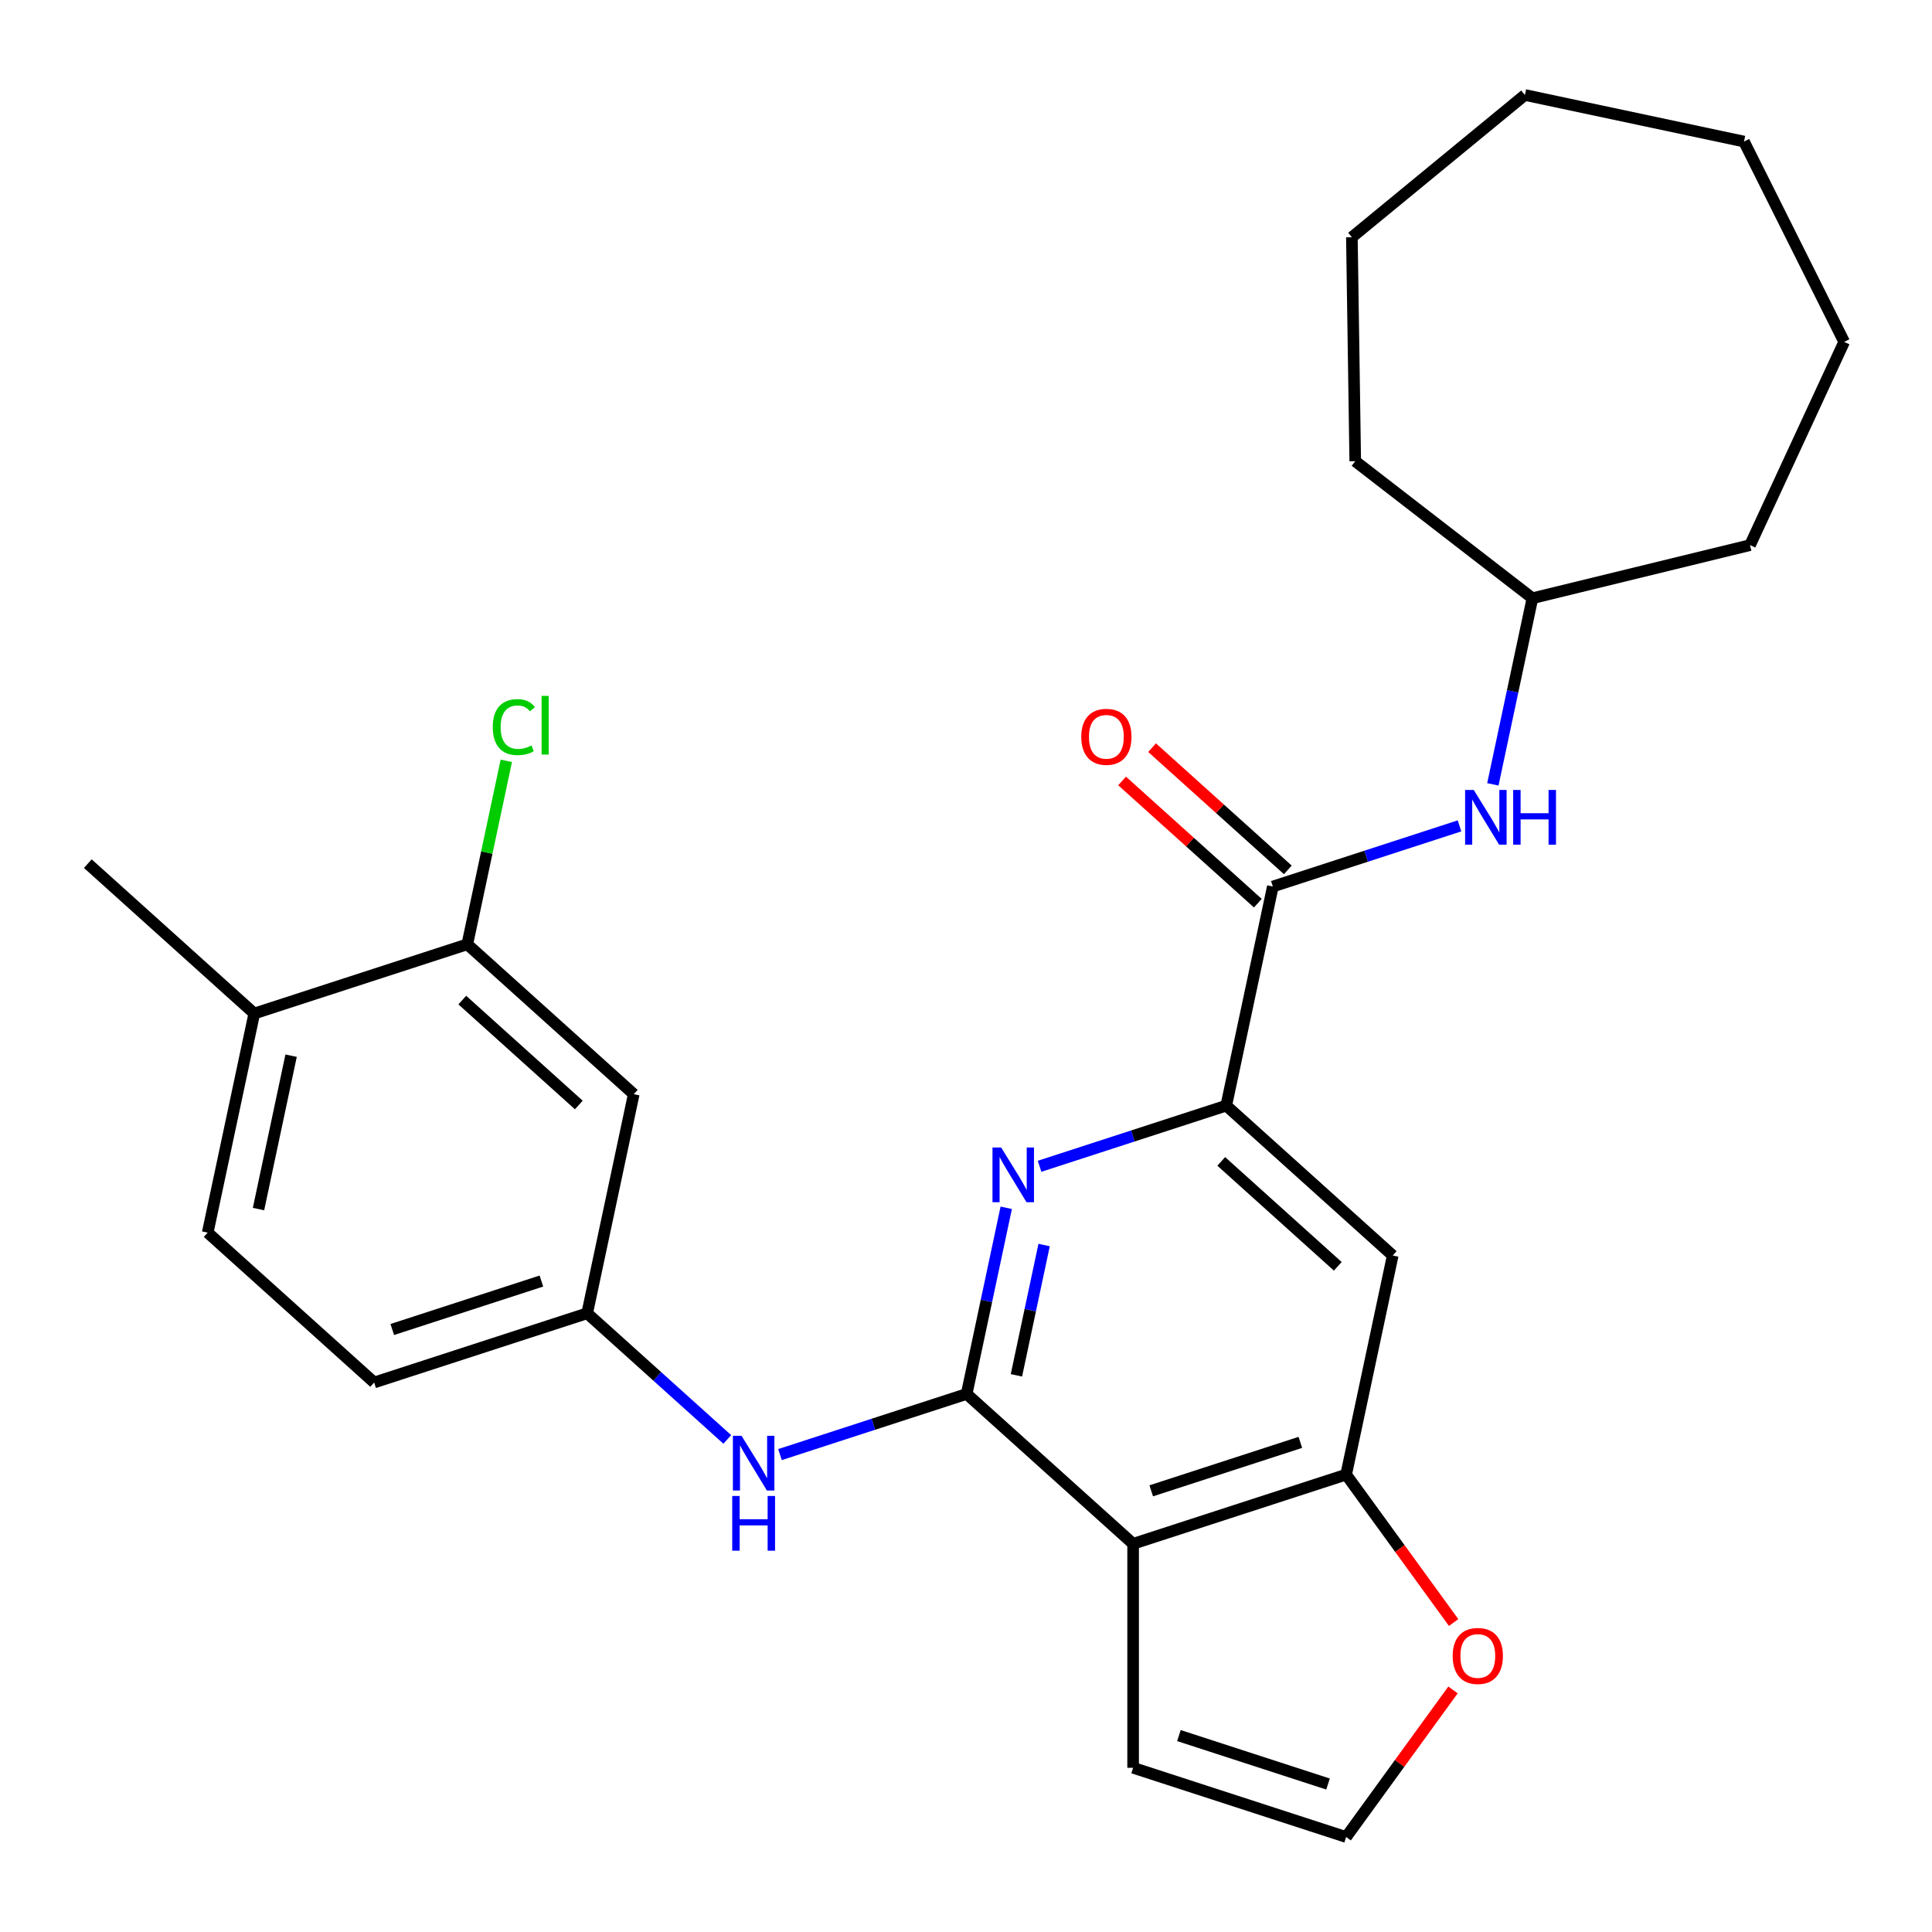 <?xml version='1.0' encoding='iso-8859-1'?>
<svg version='1.1' baseProfile='full'
              xmlns='http://www.w3.org/2000/svg'
                      xmlns:rdkit='http://www.rdkit.org/xml'
                      xmlns:xlink='http://www.w3.org/1999/xlink'
                  xml:space='preserve'
width='1000px' height='1000px' viewBox='0 0 1000 1000'>
<!-- END OF HEADER -->
<rect style='opacity:1.0;fill:#FFFFFF;stroke:none' width='1000' height='1000' x='0' y='0'> </rect>
<path class='bond-0' d='M 500.344,721.499 L 586.501,799.075' style='fill:none;fill-rule:evenodd;stroke:#000000;stroke-width:6px;stroke-linecap:butt;stroke-linejoin:miter;stroke-opacity:1' />
<path class='bond-1' d='M 500.344,721.499 L 510.584,673.327' style='fill:none;fill-rule:evenodd;stroke:#000000;stroke-width:6px;stroke-linecap:butt;stroke-linejoin:miter;stroke-opacity:1' />
<path class='bond-1' d='M 510.584,673.327 L 520.823,625.155' style='fill:none;fill-rule:evenodd;stroke:#0000FF;stroke-width:6px;stroke-linecap:butt;stroke-linejoin:miter;stroke-opacity:1' />
<path class='bond-1' d='M 526.097,711.868 L 533.264,678.148' style='fill:none;fill-rule:evenodd;stroke:#000000;stroke-width:6px;stroke-linecap:butt;stroke-linejoin:miter;stroke-opacity:1' />
<path class='bond-1' d='M 533.264,678.148 L 540.432,644.427' style='fill:none;fill-rule:evenodd;stroke:#0000FF;stroke-width:6px;stroke-linecap:butt;stroke-linejoin:miter;stroke-opacity:1' />
<path class='bond-6' d='M 500.344,721.499 L 452.033,737.196' style='fill:none;fill-rule:evenodd;stroke:#000000;stroke-width:6px;stroke-linecap:butt;stroke-linejoin:miter;stroke-opacity:1' />
<path class='bond-6' d='M 452.033,737.196 L 403.721,752.893' style='fill:none;fill-rule:evenodd;stroke:#0000FF;stroke-width:6px;stroke-linecap:butt;stroke-linejoin:miter;stroke-opacity:1' />
<path class='bond-4' d='M 586.501,799.075 L 696.763,763.249' style='fill:none;fill-rule:evenodd;stroke:#000000;stroke-width:6px;stroke-linecap:butt;stroke-linejoin:miter;stroke-opacity:1' />
<path class='bond-4' d='M 595.875,771.649 L 673.058,746.57' style='fill:none;fill-rule:evenodd;stroke:#000000;stroke-width:6px;stroke-linecap:butt;stroke-linejoin:miter;stroke-opacity:1' />
<path class='bond-11' d='M 586.501,799.075 L 586.501,915.011' style='fill:none;fill-rule:evenodd;stroke:#000000;stroke-width:6px;stroke-linecap:butt;stroke-linejoin:miter;stroke-opacity:1' />
<path class='bond-2' d='M 538.087,603.665 L 586.399,587.968' style='fill:none;fill-rule:evenodd;stroke:#0000FF;stroke-width:6px;stroke-linecap:butt;stroke-linejoin:miter;stroke-opacity:1' />
<path class='bond-2' d='M 586.399,587.968 L 634.71,572.27' style='fill:none;fill-rule:evenodd;stroke:#000000;stroke-width:6px;stroke-linecap:butt;stroke-linejoin:miter;stroke-opacity:1' />
<path class='bond-3' d='M 634.71,572.27 L 658.815,458.868' style='fill:none;fill-rule:evenodd;stroke:#000000;stroke-width:6px;stroke-linecap:butt;stroke-linejoin:miter;stroke-opacity:1' />
<path class='bond-5' d='M 634.71,572.27 L 720.867,649.846' style='fill:none;fill-rule:evenodd;stroke:#000000;stroke-width:6px;stroke-linecap:butt;stroke-linejoin:miter;stroke-opacity:1' />
<path class='bond-5' d='M 632.119,601.138 L 692.429,655.441' style='fill:none;fill-rule:evenodd;stroke:#000000;stroke-width:6px;stroke-linecap:butt;stroke-linejoin:miter;stroke-opacity:1' />
<path class='bond-7' d='M 658.815,458.868 L 707.126,443.171' style='fill:none;fill-rule:evenodd;stroke:#000000;stroke-width:6px;stroke-linecap:butt;stroke-linejoin:miter;stroke-opacity:1' />
<path class='bond-7' d='M 707.126,443.171 L 755.438,427.473' style='fill:none;fill-rule:evenodd;stroke:#0000FF;stroke-width:6px;stroke-linecap:butt;stroke-linejoin:miter;stroke-opacity:1' />
<path class='bond-14' d='M 666.572,450.252 L 631.443,418.622' style='fill:none;fill-rule:evenodd;stroke:#000000;stroke-width:6px;stroke-linecap:butt;stroke-linejoin:miter;stroke-opacity:1' />
<path class='bond-14' d='M 631.443,418.622 L 596.314,386.991' style='fill:none;fill-rule:evenodd;stroke:#FF0000;stroke-width:6px;stroke-linecap:butt;stroke-linejoin:miter;stroke-opacity:1' />
<path class='bond-14' d='M 651.057,467.484 L 615.928,435.853' style='fill:none;fill-rule:evenodd;stroke:#000000;stroke-width:6px;stroke-linecap:butt;stroke-linejoin:miter;stroke-opacity:1' />
<path class='bond-14' d='M 615.928,435.853 L 580.798,404.222' style='fill:none;fill-rule:evenodd;stroke:#FF0000;stroke-width:6px;stroke-linecap:butt;stroke-linejoin:miter;stroke-opacity:1' />
<path class='bond-10' d='M 696.763,763.249 L 724.581,801.537' style='fill:none;fill-rule:evenodd;stroke:#000000;stroke-width:6px;stroke-linecap:butt;stroke-linejoin:miter;stroke-opacity:1' />
<path class='bond-10' d='M 724.581,801.537 L 752.398,839.824' style='fill:none;fill-rule:evenodd;stroke:#FF0000;stroke-width:6px;stroke-linecap:butt;stroke-linejoin:miter;stroke-opacity:1' />
<path class='bond-27' d='M 696.763,763.249 L 720.867,649.846' style='fill:none;fill-rule:evenodd;stroke:#000000;stroke-width:6px;stroke-linecap:butt;stroke-linejoin:miter;stroke-opacity:1' />
<path class='bond-13' d='M 376.444,745.045 L 340.185,712.397' style='fill:none;fill-rule:evenodd;stroke:#0000FF;stroke-width:6px;stroke-linecap:butt;stroke-linejoin:miter;stroke-opacity:1' />
<path class='bond-13' d='M 340.185,712.397 L 303.926,679.749' style='fill:none;fill-rule:evenodd;stroke:#000000;stroke-width:6px;stroke-linecap:butt;stroke-linejoin:miter;stroke-opacity:1' />
<path class='bond-19' d='M 772.702,405.983 L 782.941,357.811' style='fill:none;fill-rule:evenodd;stroke:#0000FF;stroke-width:6px;stroke-linecap:butt;stroke-linejoin:miter;stroke-opacity:1' />
<path class='bond-19' d='M 782.941,357.811 L 793.181,309.639' style='fill:none;fill-rule:evenodd;stroke:#000000;stroke-width:6px;stroke-linecap:butt;stroke-linejoin:miter;stroke-opacity:1' />
<path class='bond-8' d='M 241.873,488.77 L 328.03,566.346' style='fill:none;fill-rule:evenodd;stroke:#000000;stroke-width:6px;stroke-linecap:butt;stroke-linejoin:miter;stroke-opacity:1' />
<path class='bond-8' d='M 239.281,517.638 L 299.591,571.941' style='fill:none;fill-rule:evenodd;stroke:#000000;stroke-width:6px;stroke-linecap:butt;stroke-linejoin:miter;stroke-opacity:1' />
<path class='bond-17' d='M 241.873,488.77 L 251.966,441.288' style='fill:none;fill-rule:evenodd;stroke:#000000;stroke-width:6px;stroke-linecap:butt;stroke-linejoin:miter;stroke-opacity:1' />
<path class='bond-17' d='M 251.966,441.288 L 262.058,393.806' style='fill:none;fill-rule:evenodd;stroke:#00CC00;stroke-width:6px;stroke-linecap:butt;stroke-linejoin:miter;stroke-opacity:1' />
<path class='bond-29' d='M 241.873,488.77 L 131.612,524.596' style='fill:none;fill-rule:evenodd;stroke:#000000;stroke-width:6px;stroke-linecap:butt;stroke-linejoin:miter;stroke-opacity:1' />
<path class='bond-9' d='M 328.03,566.346 L 303.926,679.749' style='fill:none;fill-rule:evenodd;stroke:#000000;stroke-width:6px;stroke-linecap:butt;stroke-linejoin:miter;stroke-opacity:1' />
<path class='bond-28' d='M 752.079,874.701 L 724.421,912.769' style='fill:none;fill-rule:evenodd;stroke:#FF0000;stroke-width:6px;stroke-linecap:butt;stroke-linejoin:miter;stroke-opacity:1' />
<path class='bond-28' d='M 724.421,912.769 L 696.763,950.837' style='fill:none;fill-rule:evenodd;stroke:#000000;stroke-width:6px;stroke-linecap:butt;stroke-linejoin:miter;stroke-opacity:1' />
<path class='bond-12' d='M 586.501,915.011 L 696.763,950.837' style='fill:none;fill-rule:evenodd;stroke:#000000;stroke-width:6px;stroke-linecap:butt;stroke-linejoin:miter;stroke-opacity:1' />
<path class='bond-12' d='M 610.206,898.332 L 687.389,923.411' style='fill:none;fill-rule:evenodd;stroke:#000000;stroke-width:6px;stroke-linecap:butt;stroke-linejoin:miter;stroke-opacity:1' />
<path class='bond-18' d='M 303.926,679.749 L 193.664,715.575' style='fill:none;fill-rule:evenodd;stroke:#000000;stroke-width:6px;stroke-linecap:butt;stroke-linejoin:miter;stroke-opacity:1' />
<path class='bond-18' d='M 280.221,663.07 L 203.038,688.149' style='fill:none;fill-rule:evenodd;stroke:#000000;stroke-width:6px;stroke-linecap:butt;stroke-linejoin:miter;stroke-opacity:1' />
<path class='bond-15' d='M 131.612,524.596 L 107.507,637.999' style='fill:none;fill-rule:evenodd;stroke:#000000;stroke-width:6px;stroke-linecap:butt;stroke-linejoin:miter;stroke-opacity:1' />
<path class='bond-15' d='M 150.676,546.427 L 133.803,625.809' style='fill:none;fill-rule:evenodd;stroke:#000000;stroke-width:6px;stroke-linecap:butt;stroke-linejoin:miter;stroke-opacity:1' />
<path class='bond-20' d='M 131.612,524.596 L 45.455,447.02' style='fill:none;fill-rule:evenodd;stroke:#000000;stroke-width:6px;stroke-linecap:butt;stroke-linejoin:miter;stroke-opacity:1' />
<path class='bond-16' d='M 107.507,637.999 L 193.664,715.575' style='fill:none;fill-rule:evenodd;stroke:#000000;stroke-width:6px;stroke-linecap:butt;stroke-linejoin:miter;stroke-opacity:1' />
<path class='bond-21' d='M 793.181,309.639 L 701.467,238.719' style='fill:none;fill-rule:evenodd;stroke:#000000;stroke-width:6px;stroke-linecap:butt;stroke-linejoin:miter;stroke-opacity:1' />
<path class='bond-22' d='M 793.181,309.639 L 905.811,282.153' style='fill:none;fill-rule:evenodd;stroke:#000000;stroke-width:6px;stroke-linecap:butt;stroke-linejoin:miter;stroke-opacity:1' />
<path class='bond-23' d='M 701.467,238.719 L 699.733,122.796' style='fill:none;fill-rule:evenodd;stroke:#000000;stroke-width:6px;stroke-linecap:butt;stroke-linejoin:miter;stroke-opacity:1' />
<path class='bond-24' d='M 905.811,282.153 L 954.545,176.958' style='fill:none;fill-rule:evenodd;stroke:#000000;stroke-width:6px;stroke-linecap:butt;stroke-linejoin:miter;stroke-opacity:1' />
<path class='bond-25' d='M 699.733,122.796 L 789.284,49.163' style='fill:none;fill-rule:evenodd;stroke:#000000;stroke-width:6px;stroke-linecap:butt;stroke-linejoin:miter;stroke-opacity:1' />
<path class='bond-26' d='M 954.545,176.958 L 902.686,73.268' style='fill:none;fill-rule:evenodd;stroke:#000000;stroke-width:6px;stroke-linecap:butt;stroke-linejoin:miter;stroke-opacity:1' />
<path class='bond-30' d='M 789.284,49.163 L 902.686,73.268' style='fill:none;fill-rule:evenodd;stroke:#000000;stroke-width:6px;stroke-linecap:butt;stroke-linejoin:miter;stroke-opacity:1' />
<path  class='atom-2' d='M 518.189 593.936
L 527.469 608.936
Q 528.389 610.416, 529.869 613.096
Q 531.349 615.776, 531.429 615.936
L 531.429 593.936
L 535.189 593.936
L 535.189 622.256
L 531.309 622.256
L 521.349 605.856
Q 520.189 603.936, 518.949 601.736
Q 517.749 599.536, 517.389 598.856
L 517.389 622.256
L 513.709 622.256
L 513.709 593.936
L 518.189 593.936
' fill='#0000FF'/>
<path  class='atom-7' d='M 383.823 743.165
L 393.103 758.165
Q 394.023 759.645, 395.503 762.325
Q 396.983 765.005, 397.063 765.165
L 397.063 743.165
L 400.823 743.165
L 400.823 771.485
L 396.943 771.485
L 386.983 755.085
Q 385.823 753.165, 384.583 750.965
Q 383.383 748.765, 383.023 748.085
L 383.023 771.485
L 379.343 771.485
L 379.343 743.165
L 383.823 743.165
' fill='#0000FF'/>
<path  class='atom-7' d='M 379.003 774.317
L 382.843 774.317
L 382.843 786.357
L 397.323 786.357
L 397.323 774.317
L 401.163 774.317
L 401.163 802.637
L 397.323 802.637
L 397.323 789.557
L 382.843 789.557
L 382.843 802.637
L 379.003 802.637
L 379.003 774.317
' fill='#0000FF'/>
<path  class='atom-8' d='M 762.816 408.882
L 772.096 423.882
Q 773.016 425.362, 774.496 428.042
Q 775.976 430.722, 776.056 430.882
L 776.056 408.882
L 779.816 408.882
L 779.816 437.202
L 775.936 437.202
L 765.976 420.802
Q 764.816 418.882, 763.576 416.682
Q 762.376 414.482, 762.016 413.802
L 762.016 437.202
L 758.336 437.202
L 758.336 408.882
L 762.816 408.882
' fill='#0000FF'/>
<path  class='atom-8' d='M 783.216 408.882
L 787.056 408.882
L 787.056 420.922
L 801.536 420.922
L 801.536 408.882
L 805.376 408.882
L 805.376 437.202
L 801.536 437.202
L 801.536 424.122
L 787.056 424.122
L 787.056 437.202
L 783.216 437.202
L 783.216 408.882
' fill='#0000FF'/>
<path  class='atom-11' d='M 751.908 857.123
Q 751.908 850.323, 755.268 846.523
Q 758.628 842.723, 764.908 842.723
Q 771.188 842.723, 774.548 846.523
Q 777.908 850.323, 777.908 857.123
Q 777.908 864.003, 774.508 867.923
Q 771.108 871.803, 764.908 871.803
Q 758.668 871.803, 755.268 867.923
Q 751.908 864.043, 751.908 857.123
M 764.908 868.603
Q 769.228 868.603, 771.548 865.723
Q 773.908 862.803, 773.908 857.123
Q 773.908 851.563, 771.548 848.763
Q 769.228 845.923, 764.908 845.923
Q 760.588 845.923, 758.228 848.723
Q 755.908 851.523, 755.908 857.123
Q 755.908 862.843, 758.228 865.723
Q 760.588 868.603, 764.908 868.603
' fill='#FF0000'/>
<path  class='atom-15' d='M 559.658 381.372
Q 559.658 374.572, 563.018 370.772
Q 566.378 366.972, 572.658 366.972
Q 578.938 366.972, 582.298 370.772
Q 585.658 374.572, 585.658 381.372
Q 585.658 388.252, 582.258 392.172
Q 578.858 396.052, 572.658 396.052
Q 566.418 396.052, 563.018 392.172
Q 559.658 388.292, 559.658 381.372
M 572.658 392.852
Q 576.978 392.852, 579.298 389.972
Q 581.658 387.052, 581.658 381.372
Q 581.658 375.812, 579.298 373.012
Q 576.978 370.172, 572.658 370.172
Q 568.338 370.172, 565.978 372.972
Q 563.658 375.772, 563.658 381.372
Q 563.658 387.092, 565.978 389.972
Q 568.338 392.852, 572.658 392.852
' fill='#FF0000'/>
<path  class='atom-18' d='M 255.058 376.348
Q 255.058 369.308, 258.338 365.628
Q 261.658 361.908, 267.938 361.908
Q 273.778 361.908, 276.898 366.028
L 274.258 368.188
Q 271.978 365.188, 267.938 365.188
Q 263.658 365.188, 261.378 368.068
Q 259.138 370.908, 259.138 376.348
Q 259.138 381.948, 261.458 384.828
Q 263.818 387.708, 268.378 387.708
Q 271.498 387.708, 275.138 385.828
L 276.258 388.828
Q 274.778 389.788, 272.538 390.348
Q 270.298 390.908, 267.818 390.908
Q 261.658 390.908, 258.338 387.148
Q 255.058 383.388, 255.058 376.348
' fill='#00CC00'/>
<path  class='atom-18' d='M 280.338 360.188
L 284.018 360.188
L 284.018 390.548
L 280.338 390.548
L 280.338 360.188
' fill='#00CC00'/>
</svg>
